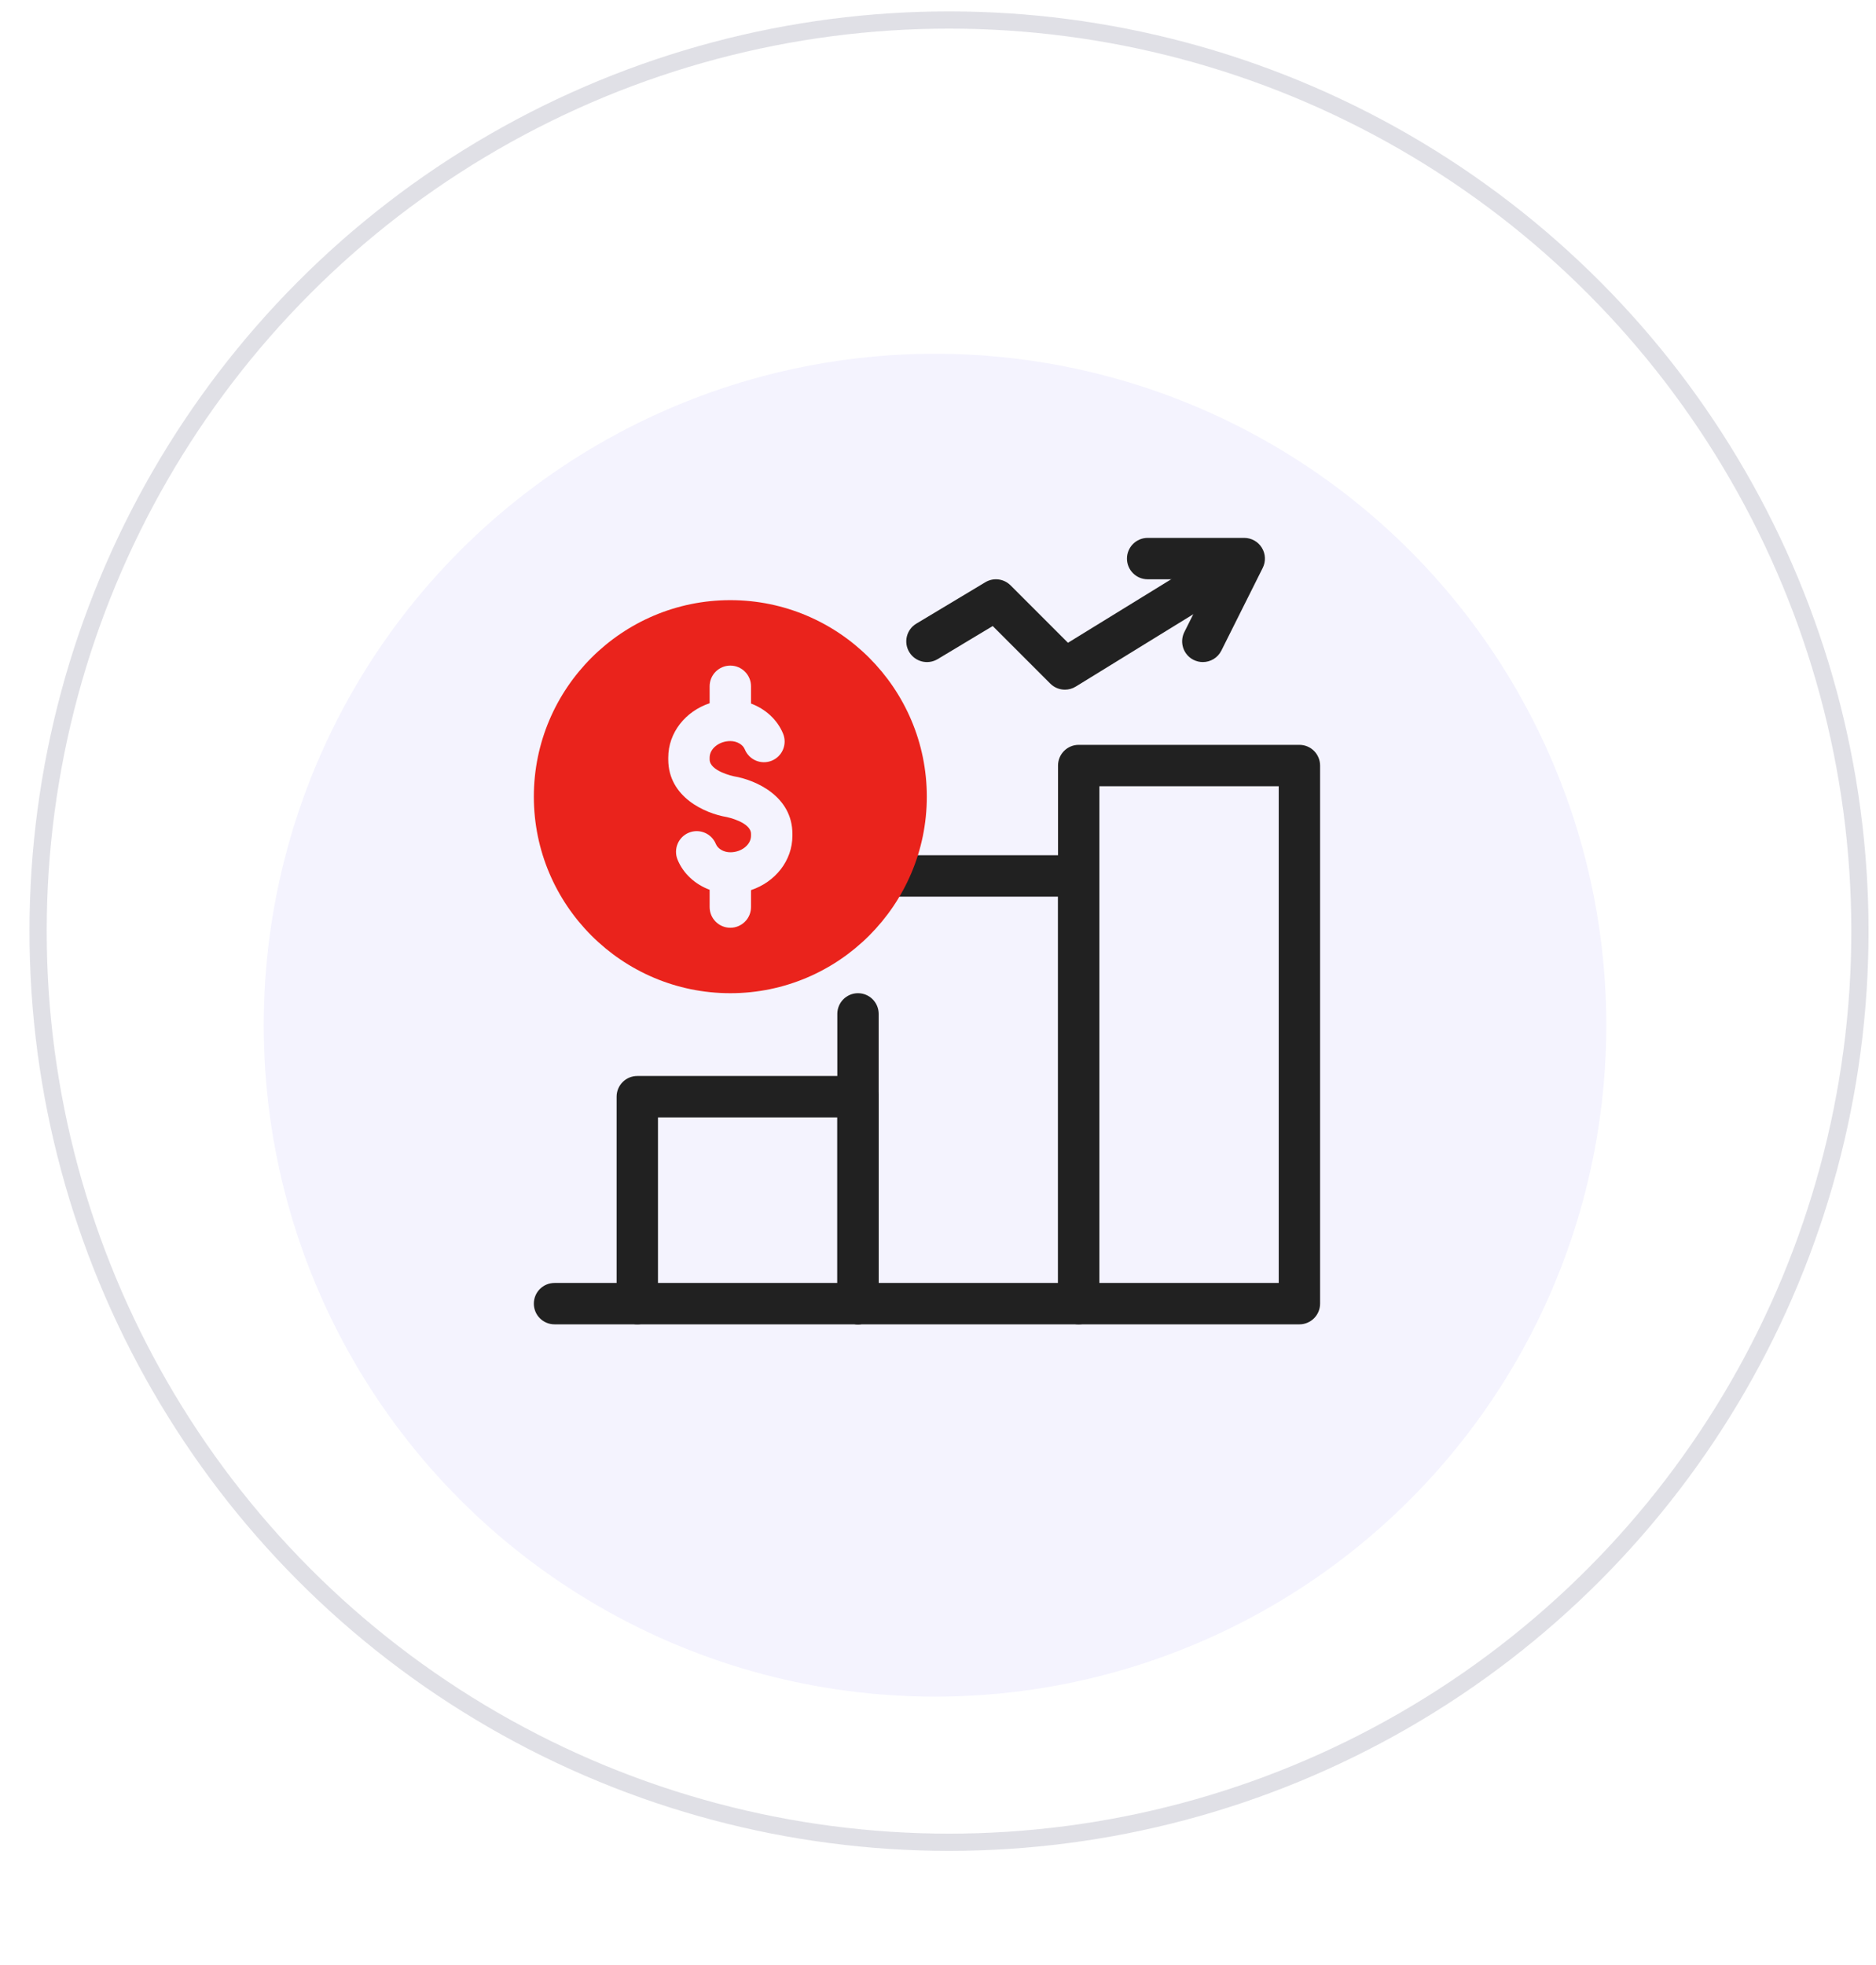 <svg width="85" height="89" viewBox="0 0 85 89" fill="none" xmlns="http://www.w3.org/2000/svg">
<circle cx="42.999" cy="42.179" r="41.273" stroke="#C2C3CF" stroke-opacity="0.5" stroke-width="0.78"/>
<g filter="url(#filter0_d_1550_9077)">
<circle cx="42.364" cy="42.542" r="32.364" fill="#F4F3FE"/>
<circle cx="42.364" cy="42.542" r="32.364" stroke="white" stroke-width="3.898"/>
</g>
<path d="M38.875 59.991C38.357 59.991 37.938 59.572 37.938 59.054V50.616H29.812V59.054C29.812 59.572 29.393 59.991 28.875 59.991C28.357 59.991 27.938 59.572 27.938 59.054V49.679C27.938 49.161 28.357 48.741 28.875 48.741H38.875C39.393 48.741 39.812 49.161 39.812 49.679V59.054C39.812 59.572 39.393 59.991 38.875 59.991Z" fill="#212121"/>
<path d="M38.875 59.991C38.357 59.991 37.938 59.572 37.938 59.054V45.929C37.938 45.411 38.357 44.991 38.875 44.991C39.393 44.991 39.812 45.411 39.812 45.929V59.054C39.812 59.572 39.393 59.991 38.875 59.991Z" fill="#212121"/>
<path d="M48.872 59.991C48.354 59.991 47.935 59.572 47.935 59.054V40.616H40.197C39.679 40.616 39.26 40.197 39.26 39.679C39.26 39.161 39.679 38.741 40.197 38.741H48.872C49.39 38.741 49.81 39.161 49.81 39.679V59.054C49.81 59.572 49.39 59.991 48.872 59.991Z" fill="#212121"/>
<path d="M58.875 59.991H25.125C24.607 59.991 24.188 59.572 24.188 59.054C24.188 58.536 24.607 58.116 25.125 58.116H47.938V34.679C47.938 34.161 48.357 33.741 48.875 33.741H58.875C59.393 33.741 59.812 34.161 59.812 34.679V59.054C59.812 59.572 59.393 59.991 58.875 59.991ZM49.812 58.116H57.938V35.616H49.812V58.116Z" fill="#212121"/>
<path d="M48.25 31.241C48.008 31.241 47.768 31.148 47.587 30.966L44.98 28.359L42.483 29.858C42.038 30.124 41.463 29.98 41.196 29.536C40.93 29.092 41.074 28.516 41.518 28.25L44.643 26.375C45.011 26.153 45.483 26.211 45.788 26.516L48.389 29.117L55.259 24.89C55.7 24.618 56.277 24.756 56.548 25.197C56.82 25.638 56.682 26.215 56.241 26.486L48.741 31.102C48.589 31.196 48.419 31.241 48.25 31.241Z" fill="#212121"/>
<path d="M54.499 29.991C54.358 29.991 54.215 29.959 54.08 29.892C53.617 29.661 53.43 29.097 53.661 28.634L54.858 26.241H52C51.482 26.241 51.062 25.822 51.062 25.304C51.062 24.786 51.482 24.366 52 24.366H56.375C56.7 24.366 57.002 24.534 57.172 24.811C57.343 25.087 57.359 25.433 57.214 25.723L55.338 29.473C55.174 29.801 54.843 29.991 54.499 29.991Z" fill="#212121"/>
<path d="M33.09 27.186C28.181 27.186 24.188 31.179 24.188 36.088C24.188 40.998 28.181 44.991 33.09 44.991C37.999 44.991 41.993 40.998 41.993 36.088C41.993 31.179 37.999 27.186 33.09 27.186ZM35.903 37.858C35.903 38.996 35.117 39.958 34.028 40.321V41.088C34.028 41.606 33.608 42.026 33.09 42.026C32.572 42.026 32.153 41.606 32.153 41.088V40.306C31.498 40.062 30.958 39.576 30.699 38.94C30.504 38.46 30.735 37.913 31.214 37.718C31.694 37.523 32.241 37.754 32.436 38.233C32.526 38.453 32.795 38.607 33.09 38.607C33.599 38.607 34.028 38.264 34.028 37.858V37.775C34.028 37.242 32.942 37.014 32.931 37.012C31.949 36.849 30.278 36.114 30.278 34.402V34.319C30.278 33.18 31.064 32.218 32.153 31.856V31.088C32.153 30.571 32.572 30.151 33.09 30.151C33.608 30.151 34.028 30.571 34.028 31.088V31.87C34.683 32.115 35.223 32.601 35.482 33.237C35.677 33.717 35.446 34.264 34.966 34.459C34.486 34.653 33.94 34.423 33.745 33.943C33.655 33.723 33.386 33.57 33.09 33.57C32.582 33.57 32.153 33.913 32.153 34.319V34.402C32.153 34.935 33.239 35.163 33.25 35.165C34.232 35.328 35.903 36.063 35.903 37.775L35.903 37.858Z" fill="#EA231C"/>
<defs>
<filter id="filter0_d_1550_9077" x="0.254" y="4.331" width="84.219" height="84.219" filterUnits="userSpaceOnUse" color-interpolation-filters="sRGB">
<feFlood flood-opacity="0" result="BackgroundImageFix"/>
<feColorMatrix in="SourceAlpha" type="matrix" values="0 0 0 0 0 0 0 0 0 0 0 0 0 0 0 0 0 0 127 0" result="hardAlpha"/>
<feOffset dy="3.898"/>
<feGaussianBlur stdDeviation="3.898"/>
<feColorMatrix type="matrix" values="0 0 0 0 0.18 0 0 0 0 0.373 0 0 0 0 0.58 0 0 0 0.1 0"/>
<feBlend mode="normal" in2="BackgroundImageFix" result="effect1_dropShadow_1550_9077"/>
<feBlend mode="normal" in="SourceGraphic" in2="effect1_dropShadow_1550_9077" result="shape"/>
</filter>
</defs>
</svg>
